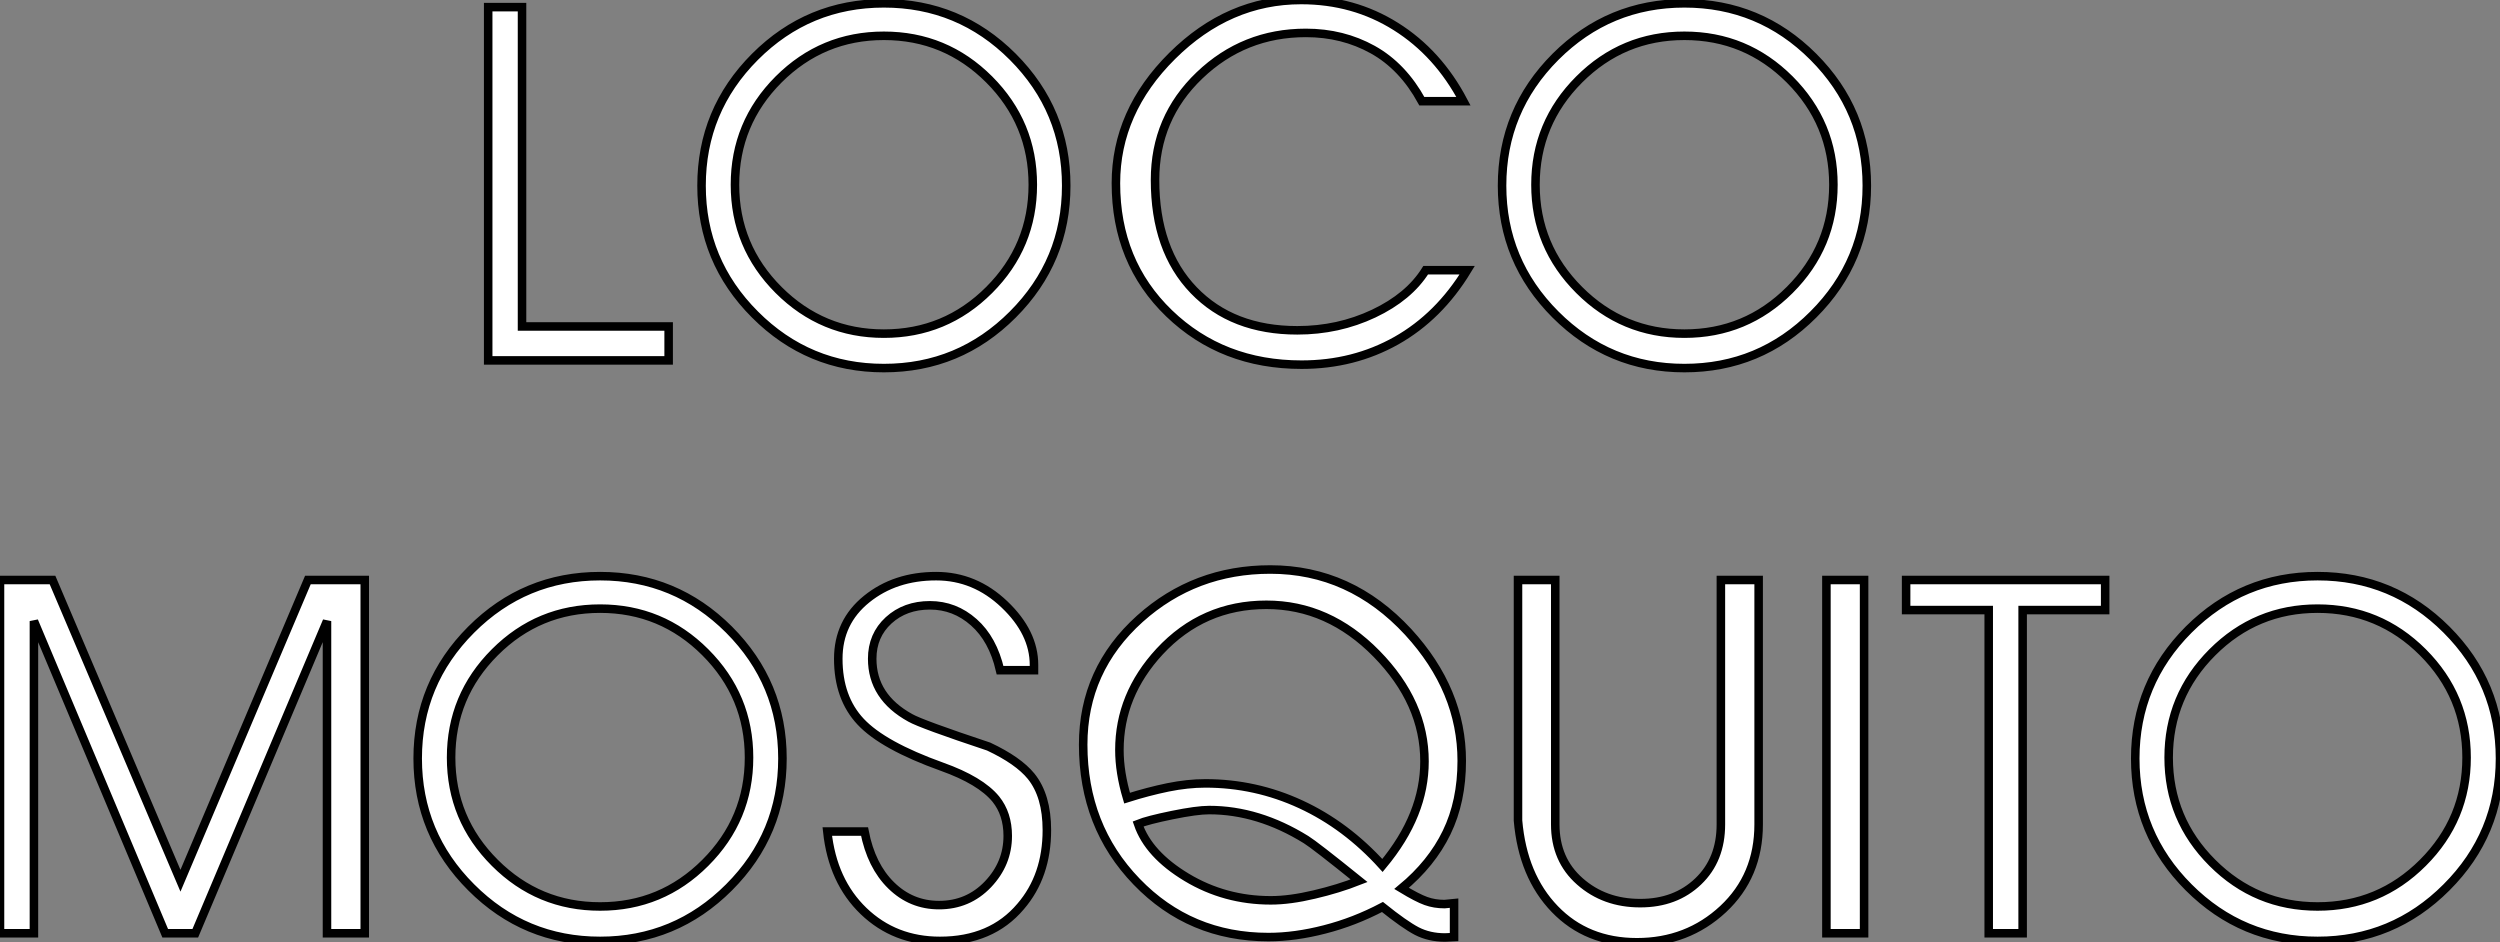 <?xml version="1.0" standalone="no"?>
<svg xmlns="http://www.w3.org/2000/svg" viewBox="4.42 -42.28 293.28 110.54"><rect x="4.42" y="-42.28" width="293.28" height="110.54" fill="#808080" stroke="none"/><path d="M82.86-3.98L82.86 0L61.69 0L61.69-41.44L65.66-41.44L65.66-3.98L82.86-3.98ZM129.50-20.50L129.50-20.50Q129.50-11.65 123.23-5.38Q116.96 0.90 108.11 0.90L108.11 0.90Q99.26 0.90 92.99-5.38Q86.72-11.65 86.72-20.50L86.72-20.50Q86.72-29.34 92.99-35.62Q99.26-41.89 108.11-41.89L108.11-41.89Q116.96-41.89 123.23-35.62Q129.50-29.34 129.50-20.50ZM125.58-20.61L125.58-20.61Q125.58-27.83 120.46-32.96Q115.34-38.08 108.11-38.08L108.11-38.08Q100.89-38.08 95.76-32.96Q90.64-27.83 90.64-20.61L90.64-20.61Q90.64-13.38 95.76-8.26Q100.89-3.14 108.11-3.14L108.11-3.14Q115.34-3.14 120.46-8.26Q125.58-13.38 125.58-20.61ZM171.67-10.58L176.54-10.58Q173.24-5.15 168.23-2.32Q163.22 0.50 157.11 0.50L157.11 0.50Q147.82 0.50 141.57-5.52Q135.33-11.54 135.33-20.78L135.33-20.78Q135.33-29.18 141.94-35.73Q148.54-42.28 157.06-42.28L157.06-42.28Q163.22-42.28 168.17-39.17Q173.13-36.06 176.10-30.41L176.10-30.41L171.22-30.41Q168.98-34.50 165.46-36.46Q161.93-38.42 157.62-38.42L157.62-38.42Q150.34-38.42 145.13-33.43Q139.92-28.45 139.92-21.17L139.92-21.17Q139.92-12.94 144.46-8.23Q148.99-3.53 156.61-3.53L156.61-3.53Q161.42-3.53 165.57-5.49Q169.71-7.45 171.67-10.58L171.67-10.58ZM223.42-20.50L223.42-20.50Q223.42-11.65 217.14-5.38Q210.87 0.90 202.02 0.90L202.02 0.90Q193.18 0.90 186.90-5.38Q180.63-11.65 180.63-20.50L180.63-20.50Q180.63-29.34 186.90-35.62Q193.18-41.89 202.02-41.89L202.02-41.89Q210.87-41.89 217.14-35.62Q223.42-29.34 223.42-20.50ZM219.50-20.61L219.50-20.61Q219.50-27.83 214.37-32.96Q209.25-38.08 202.02-38.08L202.02-38.08Q194.80-38.08 189.68-32.96Q184.55-27.83 184.55-20.61L184.55-20.61Q184.55-13.38 189.68-8.26Q194.80-3.14 202.02-3.14L202.02-3.14Q209.25-3.14 214.37-8.26Q219.50-13.38 219.50-20.61Z" fill="white" stroke="black" transform="scale(1,1)"/><path d="M47.21 25.76L47.21 67.20L42.78 67.20L42.78 30.58L27.33 67.20L23.80 67.20L8.40 30.58L8.40 67.20L4.42 67.20L4.42 25.76L10.58 25.76L25.59 61.04L40.54 25.76L47.21 25.76ZM96.21 46.70L96.21 46.70Q96.21 55.55 89.94 61.82Q83.66 68.10 74.82 68.10L74.82 68.10Q65.97 68.10 59.70 61.82Q53.42 55.55 53.42 46.70L53.42 46.70Q53.42 37.86 59.70 31.58Q65.97 25.31 74.82 25.31L74.82 25.31Q83.66 25.31 89.94 31.58Q96.21 37.86 96.21 46.70ZM92.29 46.59L92.29 46.59Q92.29 39.37 87.16 34.24Q82.04 29.12 74.82 29.12L74.82 29.12Q67.59 29.12 62.47 34.24Q57.34 39.37 57.34 46.59L57.34 46.59Q57.34 53.82 62.47 58.94Q67.59 64.06 74.82 64.06L74.82 64.06Q82.04 64.06 87.16 58.94Q92.29 53.82 92.29 46.59ZM127.23 55.10L127.23 55.10Q127.23 60.48 124.15 64.06L124.15 64.06Q120.74 68.10 114.69 68.10L114.69 68.10Q109.37 68.10 105.73 64.60Q102.09 61.10 101.47 55.27L101.47 55.27L105.84 55.27Q106.62 59.30 108.98 61.60Q111.33 63.90 114.58 63.90L114.58 63.90Q117.99 63.90 120.32 61.46Q122.64 59.02 122.64 55.78L122.64 55.78Q122.64 53.20 121.24 51.46L121.24 51.46Q119.45 49.28 114.91 47.66L114.91 47.66Q108.02 45.19 105.39 42.39Q102.76 39.59 102.76 35L102.76 35Q102.76 30.69 106.09 28Q109.42 25.31 114.24 25.31L114.24 25.31Q118.78 25.31 122.25 28.62Q125.72 31.92 125.72 35.73L125.72 35.73L125.72 36.34L121.74 36.34Q120.90 32.70 118.66 30.72Q116.42 28.73 113.51 28.73L113.51 28.73Q110.60 28.73 108.67 30.49Q106.74 32.26 106.74 35L106.74 35Q106.74 39.48 111.22 41.94L111.22 41.94Q112.50 42.67 120.40 45.30L120.40 45.30Q123.87 46.93 125.38 48.78L125.38 48.78Q127.23 51.07 127.23 55.10ZM175.90 46.98L175.90 46.98Q175.90 51.74 174.13 55.38Q172.37 59.02 168.84 61.94L168.84 61.94Q170.69 63.06 171.70 63.42Q172.70 63.78 173.88 63.78L173.88 63.78L175.00 63.67L175.00 67.65L173.94 67.70Q172.09 67.70 170.63 66.95Q169.18 66.19 166.60 64.12L166.60 64.12Q163.30 65.86 159.82 66.75Q156.35 67.65 153.22 67.65L153.22 67.65Q144.03 67.65 137.76 61.15Q131.49 54.66 131.49 45.08L131.49 45.08Q131.49 36.29 138.15 30.30L138.15 30.30Q144.59 24.53 153.44 24.53L153.44 24.53Q162.85 24.53 169.62 31.86L169.62 31.86Q175.90 38.70 175.90 46.98ZM171.53 47.04L171.53 47.04Q171.53 40.15 165.90 34.41Q160.27 28.67 152.99 28.67L152.99 28.67Q145.54 28.67 140.45 34.16L140.45 34.16Q135.74 39.26 135.74 45.70L135.74 45.70Q135.74 48.33 136.64 51.35L136.64 51.35Q139.10 50.57 141.43 50.09Q143.75 49.62 145.82 49.62L145.82 49.62Q151.70 49.62 157.02 52.08Q162.34 54.54 166.60 59.25L166.60 59.25Q169.12 56.22 170.32 53.20Q171.53 50.18 171.53 47.04ZM163.86 61.04L163.86 61.04Q158.65 56.84 157.64 56.22L157.64 56.22Q152.04 52.75 146.27 52.75L146.27 52.75Q144.82 52.75 141.93 53.34Q139.05 53.93 137.93 54.38L137.93 54.38Q139.16 57.96 143.64 60.65Q148.12 63.34 153.50 63.34L153.50 63.34Q155.74 63.34 158.59 62.66Q161.45 61.99 163.86 61.04ZM210.73 25.76L210.73 54.43Q210.73 60.48 206.56 64.37Q202.38 68.26 196.45 68.26L196.45 68.26Q190.57 68.26 186.82 64.37Q183.06 60.48 182.50 53.98L182.50 53.98L182.50 25.76L186.87 25.76L186.87 54.43Q186.87 58.58 189.76 61.12Q192.64 63.67 196.84 63.67L196.84 63.67Q200.98 63.67 203.64 61.12Q206.30 58.58 206.30 54.43L206.30 54.43L206.30 25.76L210.73 25.76ZM223.10 25.76L223.10 67.20L218.68 67.20L218.68 25.76L223.10 25.76ZM251.38 25.76L251.38 29.29L241.70 29.29L241.70 67.20L237.72 67.20L237.72 29.29L228.03 29.29L228.03 25.76L251.38 25.76ZM297.70 46.70L297.70 46.70Q297.70 55.55 291.42 61.82Q285.15 68.10 276.30 68.10L276.30 68.10Q267.46 68.10 261.18 61.82Q254.91 55.55 254.91 46.70L254.91 46.70Q254.91 37.86 261.18 31.58Q267.46 25.31 276.30 25.31L276.30 25.31Q285.15 25.31 291.42 31.58Q297.70 37.86 297.70 46.70ZM293.78 46.59L293.78 46.59Q293.78 39.37 288.65 34.24Q283.53 29.12 276.30 29.12L276.30 29.12Q269.08 29.12 263.96 34.24Q258.83 39.37 258.83 46.59L258.83 46.59Q258.83 53.82 263.96 58.94Q269.08 64.06 276.30 64.06L276.30 64.06Q283.53 64.06 288.65 58.94Q293.78 53.82 293.78 46.59Z" fill="white" stroke="black" transform="scale(1,1)"/></svg>